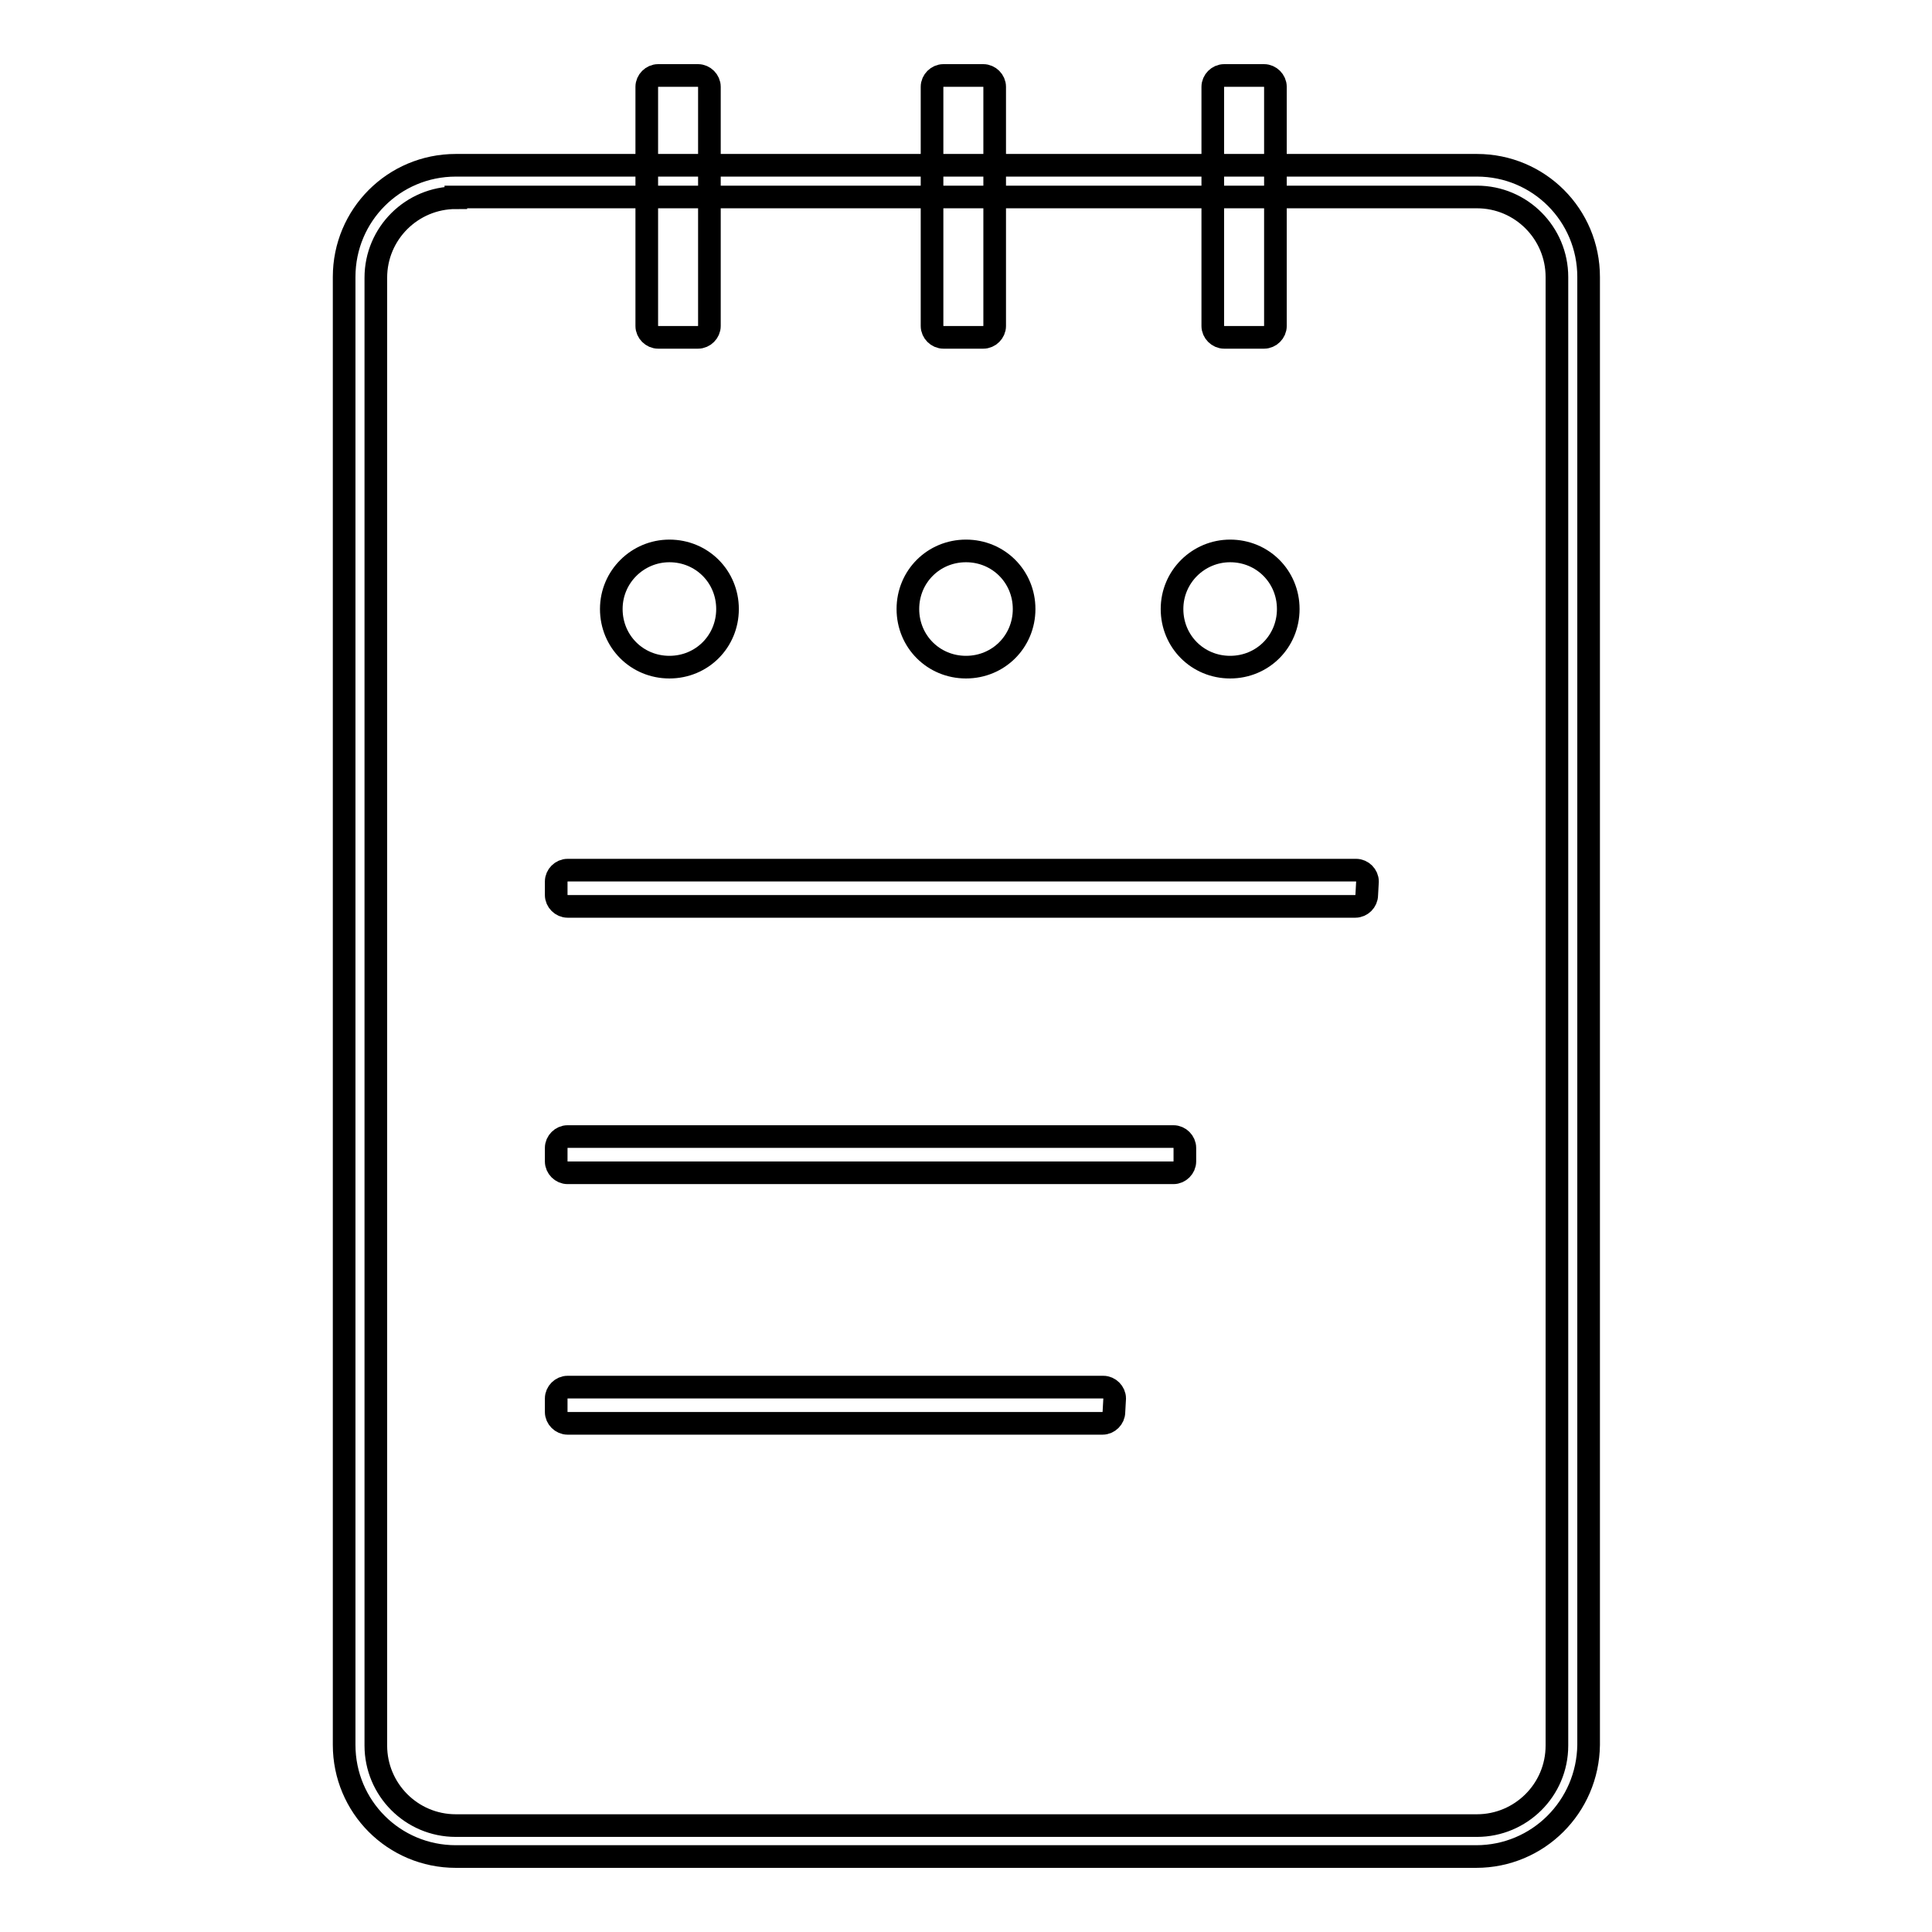 <?xml version="1.0" encoding="utf-8"?>
<!-- Svg Vector Icons : http://www.onlinewebfonts.com/icon -->
<!DOCTYPE svg PUBLIC "-//W3C//DTD SVG 1.1//EN" "http://www.w3.org/Graphics/SVG/1.1/DTD/svg11.dtd">
<svg version="1.1" xmlns="http://www.w3.org/2000/svg" xmlns:xlink="http://www.w3.org/1999/xlink" x="0px" y="0px" viewBox="0 0 256 256" enable-background="new 0 0 256 256" xml:space="preserve">
<g><g><path stroke-width="3" fill-opacity="0" stroke="#000000"  d="M195.6,246H60.4c-8.2,0-14.8-6.6-14.8-14.8V36.7c0-8.2,6.6-14.8,14.8-14.8h135.3c8.2,0,14.8,6.6,14.8,14.8v194.5C210.4,239.4,203.8,246,195.6,246z M60.4,26.2c-5.8,0-10.6,4.7-10.6,10.6v194.5c0,5.8,4.7,10.6,10.6,10.6h135.3c5.8,0,10.6-4.7,10.6-10.6V36.7c0-5.8-4.7-10.6-10.6-10.6H60.4z"/><path stroke-width="3" fill-opacity="0" stroke="#000000"  d="M94,43.2c0,0.8-0.7,1.5-1.5,1.5h-5.3c-0.8,0-1.5-0.7-1.5-1.5V11.5c0-0.8,0.7-1.5,1.5-1.5h5.3c0.8,0,1.5,0.7,1.5,1.5V43.2z"/><path stroke-width="3" fill-opacity="0" stroke="#000000"  d="M131.8,43.2c0,0.8-0.7,1.5-1.5,1.5H125c-0.8,0-1.5-0.7-1.5-1.5V11.5c0-0.8,0.7-1.5,1.5-1.5h5.3c0.8,0,1.5,0.7,1.5,1.5V43.2z"/><path stroke-width="3" fill-opacity="0" stroke="#000000"  d="M169,43.2c0,0.8-0.7,1.5-1.5,1.5h-5.3c-0.8,0-1.5-0.7-1.5-1.5V11.5c0-0.8,0.7-1.5,1.5-1.5h5.3c0.8,0,1.5,0.7,1.5,1.5V43.2z"/><path stroke-width="3" fill-opacity="0" stroke="#000000"  d="M81,80.7c0,4.3,3.4,7.7,7.7,7.7c4.3,0,7.7-3.4,7.7-7.7c0-4.3-3.4-7.7-7.7-7.7C84.5,73,81,76.4,81,80.7z"/><path stroke-width="3" fill-opacity="0" stroke="#000000"  d="M120.3,80.7c0,4.3,3.4,7.7,7.7,7.7c4.3,0,7.7-3.4,7.7-7.7c0-4.3-3.4-7.7-7.7-7.7C123.7,73,120.3,76.4,120.3,80.7L120.3,80.7z"/><path stroke-width="3" fill-opacity="0" stroke="#000000"  d="M155.3,80.7c0,4.3,3.4,7.7,7.7,7.7s7.7-3.4,7.7-7.7c0-4.3-3.4-7.7-7.7-7.7C158.8,73,155.3,76.4,155.3,80.7z"/><path stroke-width="3" fill-opacity="0" stroke="#000000"  d="M181.1,118.6c0,0.8-0.7,1.5-1.5,1.5H75.2c-0.8,0-1.5-0.7-1.5-1.5v-1.8c0-0.8,0.7-1.5,1.5-1.5h104.5c0.8,0,1.5,0.7,1.5,1.5L181.1,118.6L181.1,118.6z"/><path stroke-width="3" fill-opacity="0" stroke="#000000"  d="M157,153.9c0,0.8-0.7,1.5-1.5,1.5H75.2c-0.8,0-1.5-0.7-1.5-1.5v-1.8c0-0.8,0.7-1.5,1.5-1.5h80.3c0.8,0,1.5,0.7,1.5,1.5L157,153.9L157,153.9z"/><path stroke-width="3" fill-opacity="0" stroke="#000000"  d="M147.6,187.1c0,0.8-0.7,1.5-1.5,1.5H75.2c-0.8,0-1.5-0.7-1.5-1.5v-1.8c0-0.8,0.7-1.5,1.5-1.5h71c0.8,0,1.5,0.7,1.5,1.5L147.6,187.1L147.6,187.1z"/></g></g>
</svg>